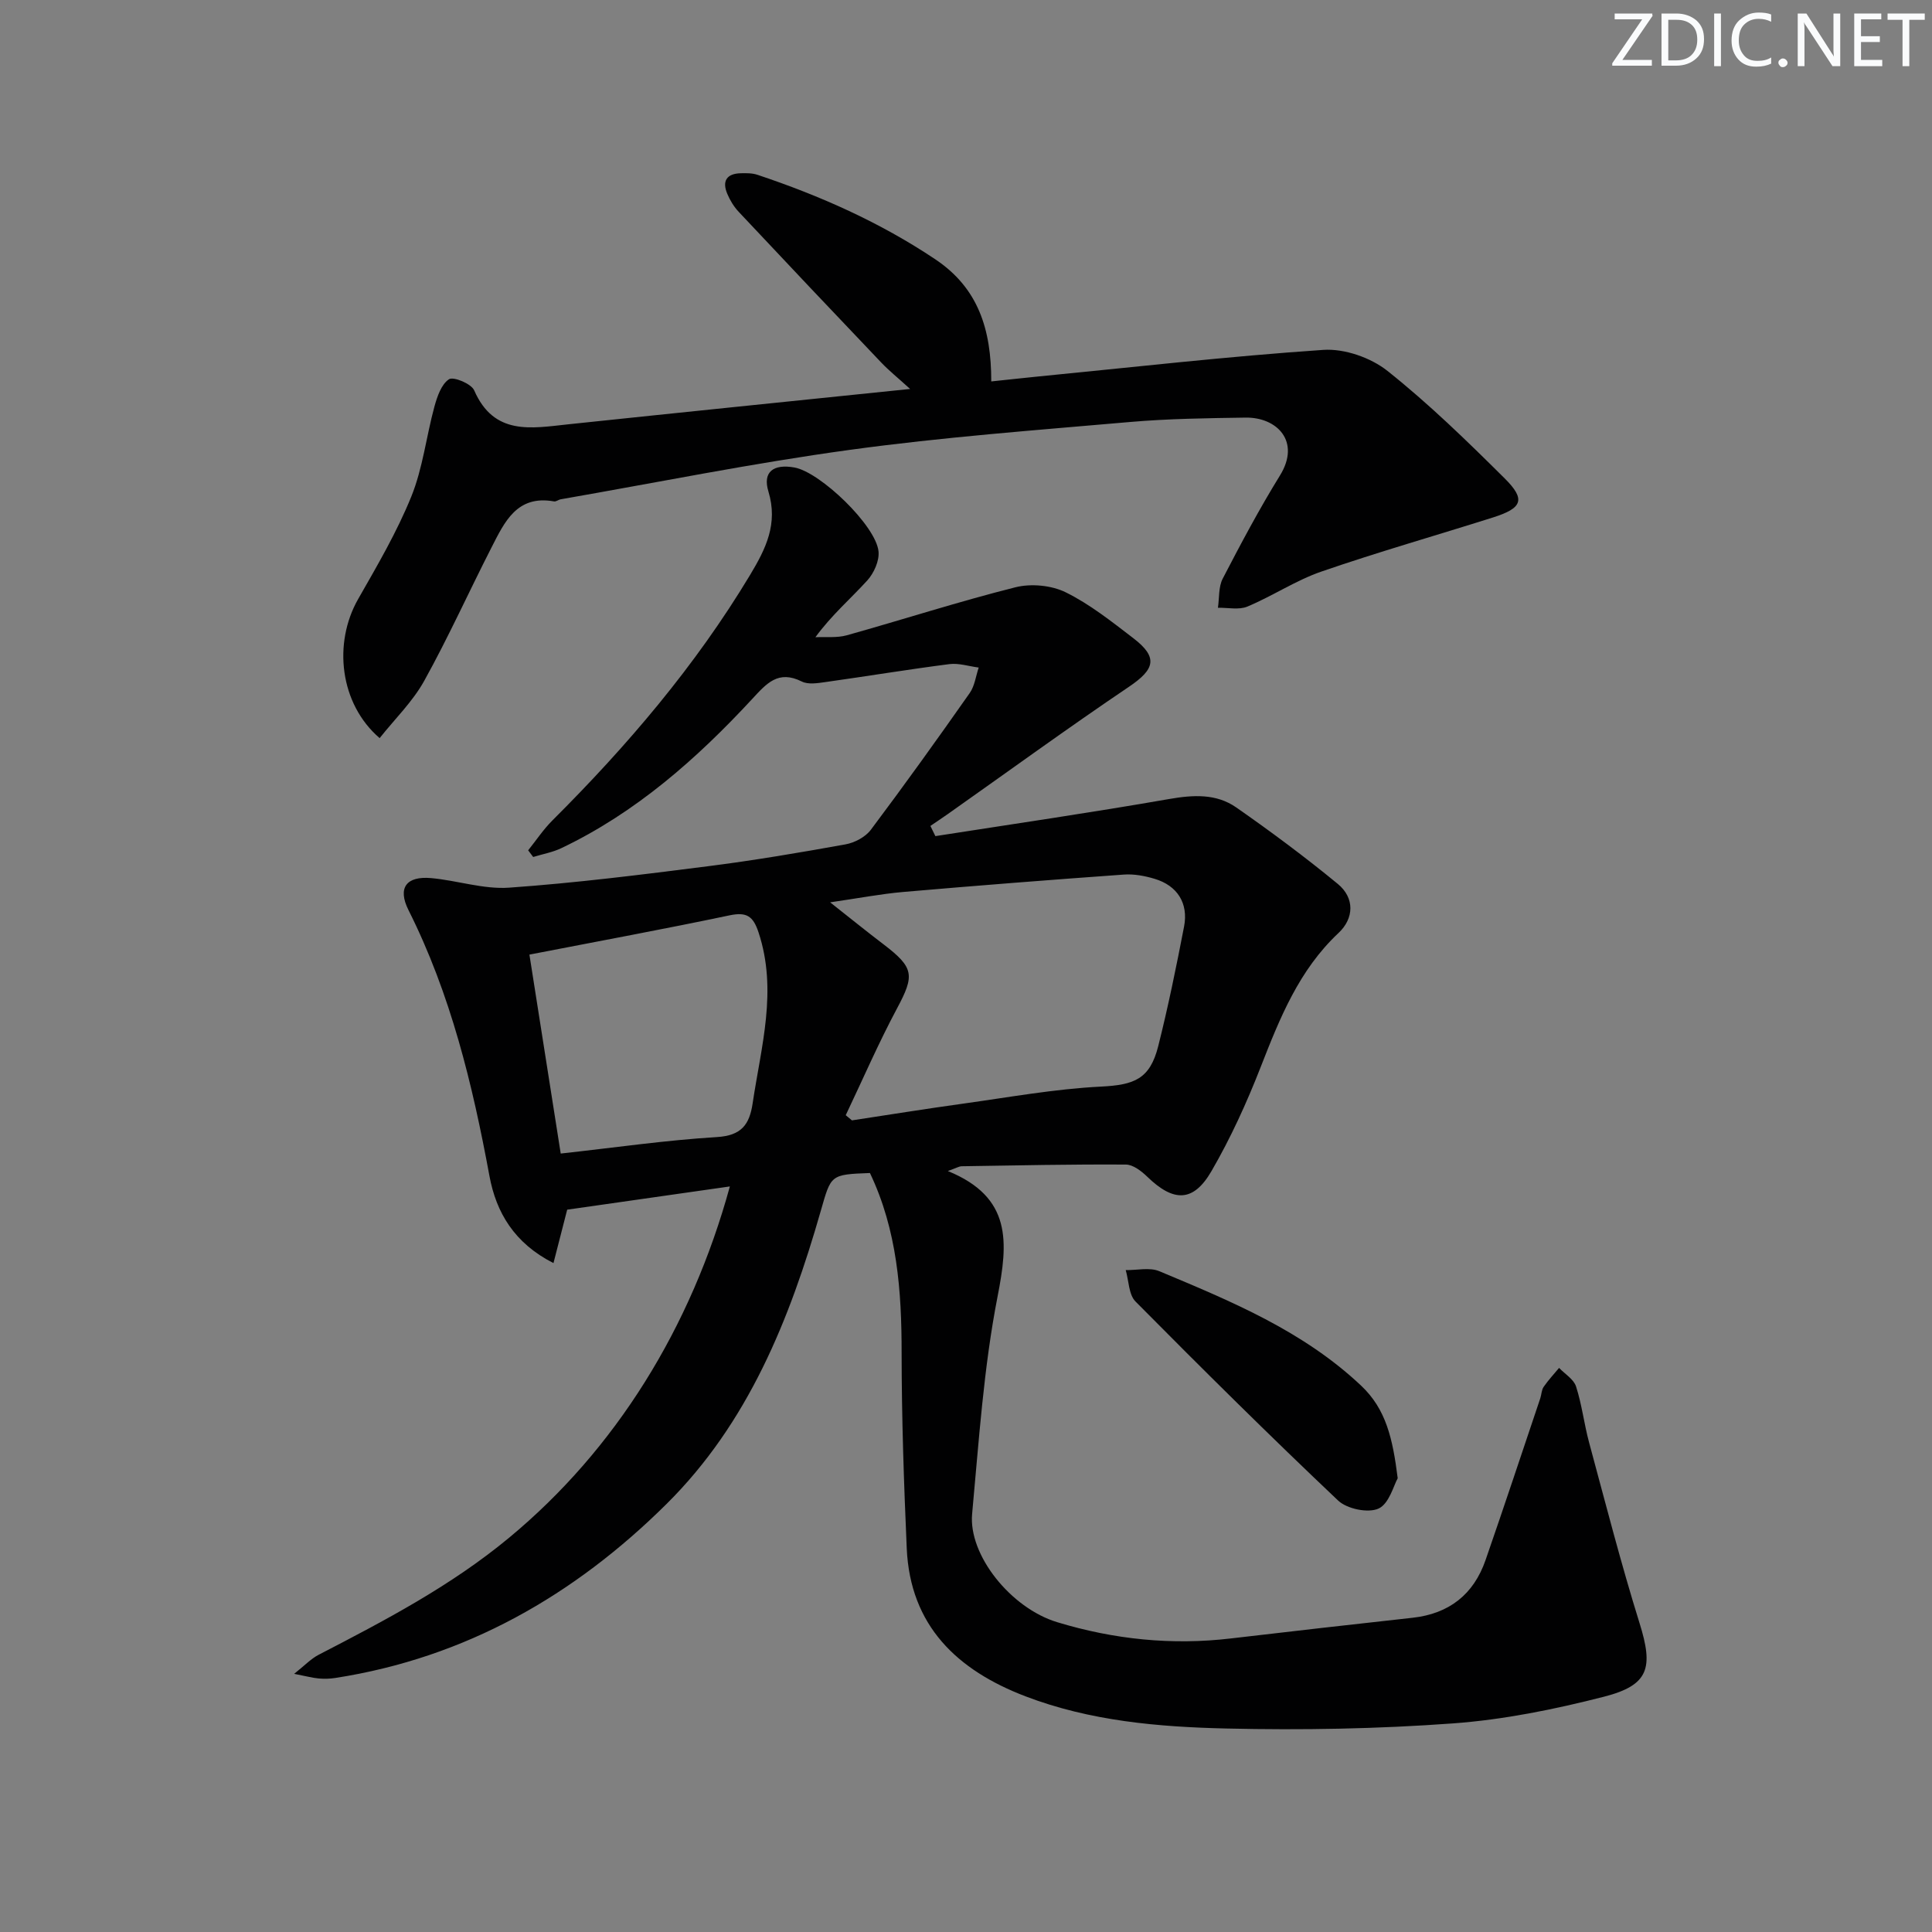 <svg enable-background="new 0 0 400 400" viewBox="0 0 400 400" xmlns="http://www.w3.org/2000/svg"><rect x="0" y="0" width="400" height="400" fill="#808080" stroke="none"/><g fill="#fafbfc"><path d="m342.2 3.2-6.3 9.2h6.1v1.2h-8.2v-.5l6.2-9.1h-5.7v-1.2h7.8v.4z"/><path d="m344 13.7v-10.9h3.1c1.6 0 3 .5 4.1 1.4 1.1 1 1.6 2.2 1.6 3.9s-.5 3-1.6 4-2.5 1.5-4.2 1.5h-3zm1.4-9.6v8.4h1.6c1.4 0 2.5-.4 3.2-1.1.8-.8 1.2-1.8 1.2-3.2s-.4-2.4-1.2-3.1-1.8-1-3.1-1z"/><path d="m356.3 2.8v10.9h-1.4v-10.9z"/><path d="m366.6 13.2c-.8.4-1.8.6-3 .6-1.6 0-2.8-.5-3.7-1.5s-1.4-2.3-1.4-3.9c0-1.7.5-3.2 1.6-4.2s2.4-1.6 4-1.6c1 0 1.9.1 2.6.4v1.5c-.8-.4-1.6-.6-2.6-.6-1.2 0-2.2.4-3 1.2s-1.1 1.9-1.1 3.3c0 1.3.4 2.3 1.1 3.1s1.6 1.1 2.8 1.1c1.1 0 2-.2 2.8-.7v1.3z"/><path d="m368.2 13c0-.3.1-.5.3-.6.2-.2.4-.3.6-.3.3 0 .5.1.7.3s.3.4.3.6-.1.5-.3.6c-.2.2-.4.3-.7.3s-.5-.1-.6-.3c-.2-.2-.3-.4-.3-.6z"/><path d="m381.1 13.7h-1.7l-5.5-8.4c-.2-.2-.3-.5-.4-.7 0 .2.1.8.1 1.5v7.6h-1.4v-10.9h1.8l5.3 8.3c.3.4.4.6.4.8 0-.3-.1-.8-.1-1.6v-7.5h1.4v10.9z"/><path d="m389.7 13.7h-5.8v-10.9h5.6v1.2h-4.2v3.5h3.9v1.2h-3.9v3.7h4.4z"/><path d="m398.4 4.1h-3.1v9.6h-1.4v-9.6h-3.1v-1.3h7.7v1.3z"/></g><path d="m180.11 242.86c-8.24.31-8.03.37-10.18 7.85-6.42 22.43-15 43.88-31.93 60.67-19.1 18.94-41.6 31.83-68.55 36.02-1.13.18-2.32.21-3.46.11-1.3-.12-2.58-.47-5.09-.96 2.18-1.73 3.48-3.12 5.06-3.94 13.74-7.11 27.4-14.26 39.43-24.23 22.07-18.28 37.7-43.5 45.72-72.74-11.44 1.63-22.48 3.21-33.68 4.81-.87 3.38-1.78 6.93-2.84 11.06-8.13-4.13-11.86-10.5-13.25-18.01-3.51-19.01-8.02-37.64-16.76-55.06-2.32-4.62-.46-7.09 4.66-6.64 5.42.48 10.87 2.36 16.19 1.98 13.74-.97 27.43-2.69 41.1-4.43 9.54-1.21 19.04-2.82 28.51-4.53 1.89-.34 4.12-1.51 5.25-3.01 6.99-9.31 13.78-18.78 20.47-28.31 1.04-1.47 1.27-3.51 1.87-5.29-2.03-.26-4.12-.96-6.08-.71-8.56 1.1-17.08 2.51-25.62 3.71-1.63.23-3.59.56-4.93-.11-4.89-2.44-7.29.4-10.29 3.64-11.48 12.39-24.06 23.5-39.49 30.86-1.82.87-3.88 1.23-5.83 1.83-.35-.46-.7-.92-1.04-1.38 1.66-2.07 3.14-4.31 5-6.17 15.5-15.45 29.61-31.99 40.94-50.83 3.28-5.46 5.83-10.6 3.8-17.3-1.23-4.05 1.03-5.74 5.39-4.96 5.35.96 16.9 12.05 17.41 17.39.19 1.94-.96 4.49-2.33 6-3.44 3.78-7.36 7.13-10.74 11.75 2.17-.11 4.46.17 6.5-.4 11.65-3.26 23.18-6.99 34.91-9.94 3.22-.81 7.43-.42 10.39 1.03 5.02 2.47 9.53 6.07 14.01 9.5 5.19 3.98 4.51 6.43-.92 10.09-12.66 8.54-25.01 17.54-37.49 26.34-1.18.83-2.39 1.63-3.59 2.45.34.7.69 1.41 1.03 2.11 16.14-2.52 32.3-4.87 48.39-7.68 5-.87 9.75-1.15 13.9 1.74 7.2 5.02 14.26 10.27 21.03 15.84 3.51 2.89 3.38 7.12.15 10.15-8.2 7.69-12.16 17.63-16.12 27.76-2.89 7.4-6.22 14.71-10.2 21.57-3.76 6.47-7.85 6.41-13.29 1.13-1.2-1.16-2.93-2.5-4.42-2.51-11.33-.07-22.66.17-33.98.35-.58.01-1.15.38-2.88.99 13.31 5.43 12.49 14.75 10.3 25.96-2.89 14.78-3.87 29.96-5.27 45.01-.8 8.51 7.98 19.52 17.62 22.44 11.72 3.56 23.72 4.81 35.96 3.36 12.53-1.48 25.07-2.89 37.62-4.28 7.55-.84 12.63-4.82 15.1-11.95 3.86-11.13 7.57-22.32 11.33-33.49.26-.78.25-1.72.7-2.37.95-1.38 2.11-2.62 3.19-3.92 1.21 1.27 3.03 2.34 3.51 3.84 1.22 3.77 1.67 7.78 2.71 11.62 3.38 12.49 6.59 25.03 10.44 37.38 2.88 9.22 2 12.83-7.34 15.23-10.23 2.62-20.75 4.76-31.26 5.53-15.58 1.14-31.28 1.42-46.91 1.06-14.09-.32-28.26-1.55-41.64-6.67-14.08-5.39-23.86-14.55-24.57-30.64-.59-13.46-1.05-26.94-1.06-40.41.01-12.86-.91-25.46-6.56-37.29zm-5.01-11.97c.43.36.86.71 1.29 1.07 7.66-1.16 15.31-2.4 22.99-3.46 9.5-1.32 18.99-3.05 28.54-3.53 6.9-.35 10.15-1.52 11.88-8.38 2.06-8.18 3.75-16.47 5.35-24.76.93-4.84-1.41-8.48-6.1-9.88-2.03-.61-4.26-1.03-6.36-.88-15.23 1.09-30.45 2.28-45.67 3.6-4.69.41-9.34 1.31-15.15 2.15 4.35 3.43 7.68 6.13 11.09 8.72 6.32 4.82 6.42 6.4 2.76 13.24-3.85 7.2-7.1 14.72-10.62 22.11zm-65.49-33.25c2.17 13.79 4.29 27.26 6.48 41.19 11.29-1.24 21.78-2.77 32.32-3.41 5.09-.31 6.76-2.56 7.42-7.01 1.75-11.74 5.19-23.35 1.22-35.36-1.12-3.4-2.48-4.27-5.99-3.54-13.41 2.82-26.9 5.31-41.45 8.13z" fill="#010102"/><path d="m188.43 80.53c-2.63-2.39-4.41-3.82-5.97-5.46-9.87-10.36-19.71-20.76-29.5-31.19-1-1.06-1.81-2.39-2.38-3.74-1.12-2.64-.15-4.2 2.78-4.27 1.15-.03 2.39-.04 3.46.32 12.97 4.33 25.36 9.83 36.8 17.48 8.89 5.94 11.62 14.46 11.61 25.3 3.17-.33 6.19-.67 9.21-.97 19.84-1.94 39.66-4.21 59.53-5.56 4.38-.3 9.83 1.6 13.3 4.36 8.57 6.81 16.47 14.51 24.25 22.24 4.41 4.38 3.68 6.16-2.4 8.09-11.84 3.75-23.79 7.15-35.52 11.2-5.31 1.83-10.12 5.07-15.33 7.25-1.76.74-4.06.21-6.11.25.3-2.03.1-4.31.99-6.03 3.75-7.23 7.58-14.44 11.86-21.37 4.35-7.05-.64-12.07-7.14-11.97-7.98.12-15.98.22-23.92.91-19.36 1.69-38.77 3.13-58.01 5.77-20.04 2.74-39.9 6.76-59.83 10.23-.49.08-.98.52-1.41.44-7.69-1.38-10.25 4.28-12.94 9.54-4.69 9.18-8.93 18.6-13.93 27.61-2.39 4.31-6.09 7.9-9.23 11.86-8.29-7.12-9.66-19.66-4.45-28.79 3.95-6.92 8.02-13.86 11-21.21 2.39-5.89 3.1-12.44 4.79-18.63.57-2.08 1.44-4.64 3.02-5.67.92-.6 4.61.92 5.21 2.29 4.11 9.42 11.79 7.86 19.47 7.04 23.12-2.44 46.23-4.79 70.79-7.32z" fill="#010102"/><path d="m289.38 306.06c-.83 1.45-1.76 5.26-3.96 6.27-2.16.99-6.54.08-8.38-1.66-14.23-13.47-28.15-27.28-41.94-41.2-1.42-1.43-1.39-4.31-2.03-6.51 2.34.04 4.96-.61 6.96.23 14.86 6.22 29.77 12.36 41.79 23.71 5.15 4.86 6.53 10.94 7.56 19.16z" fill="#010102"/></svg>